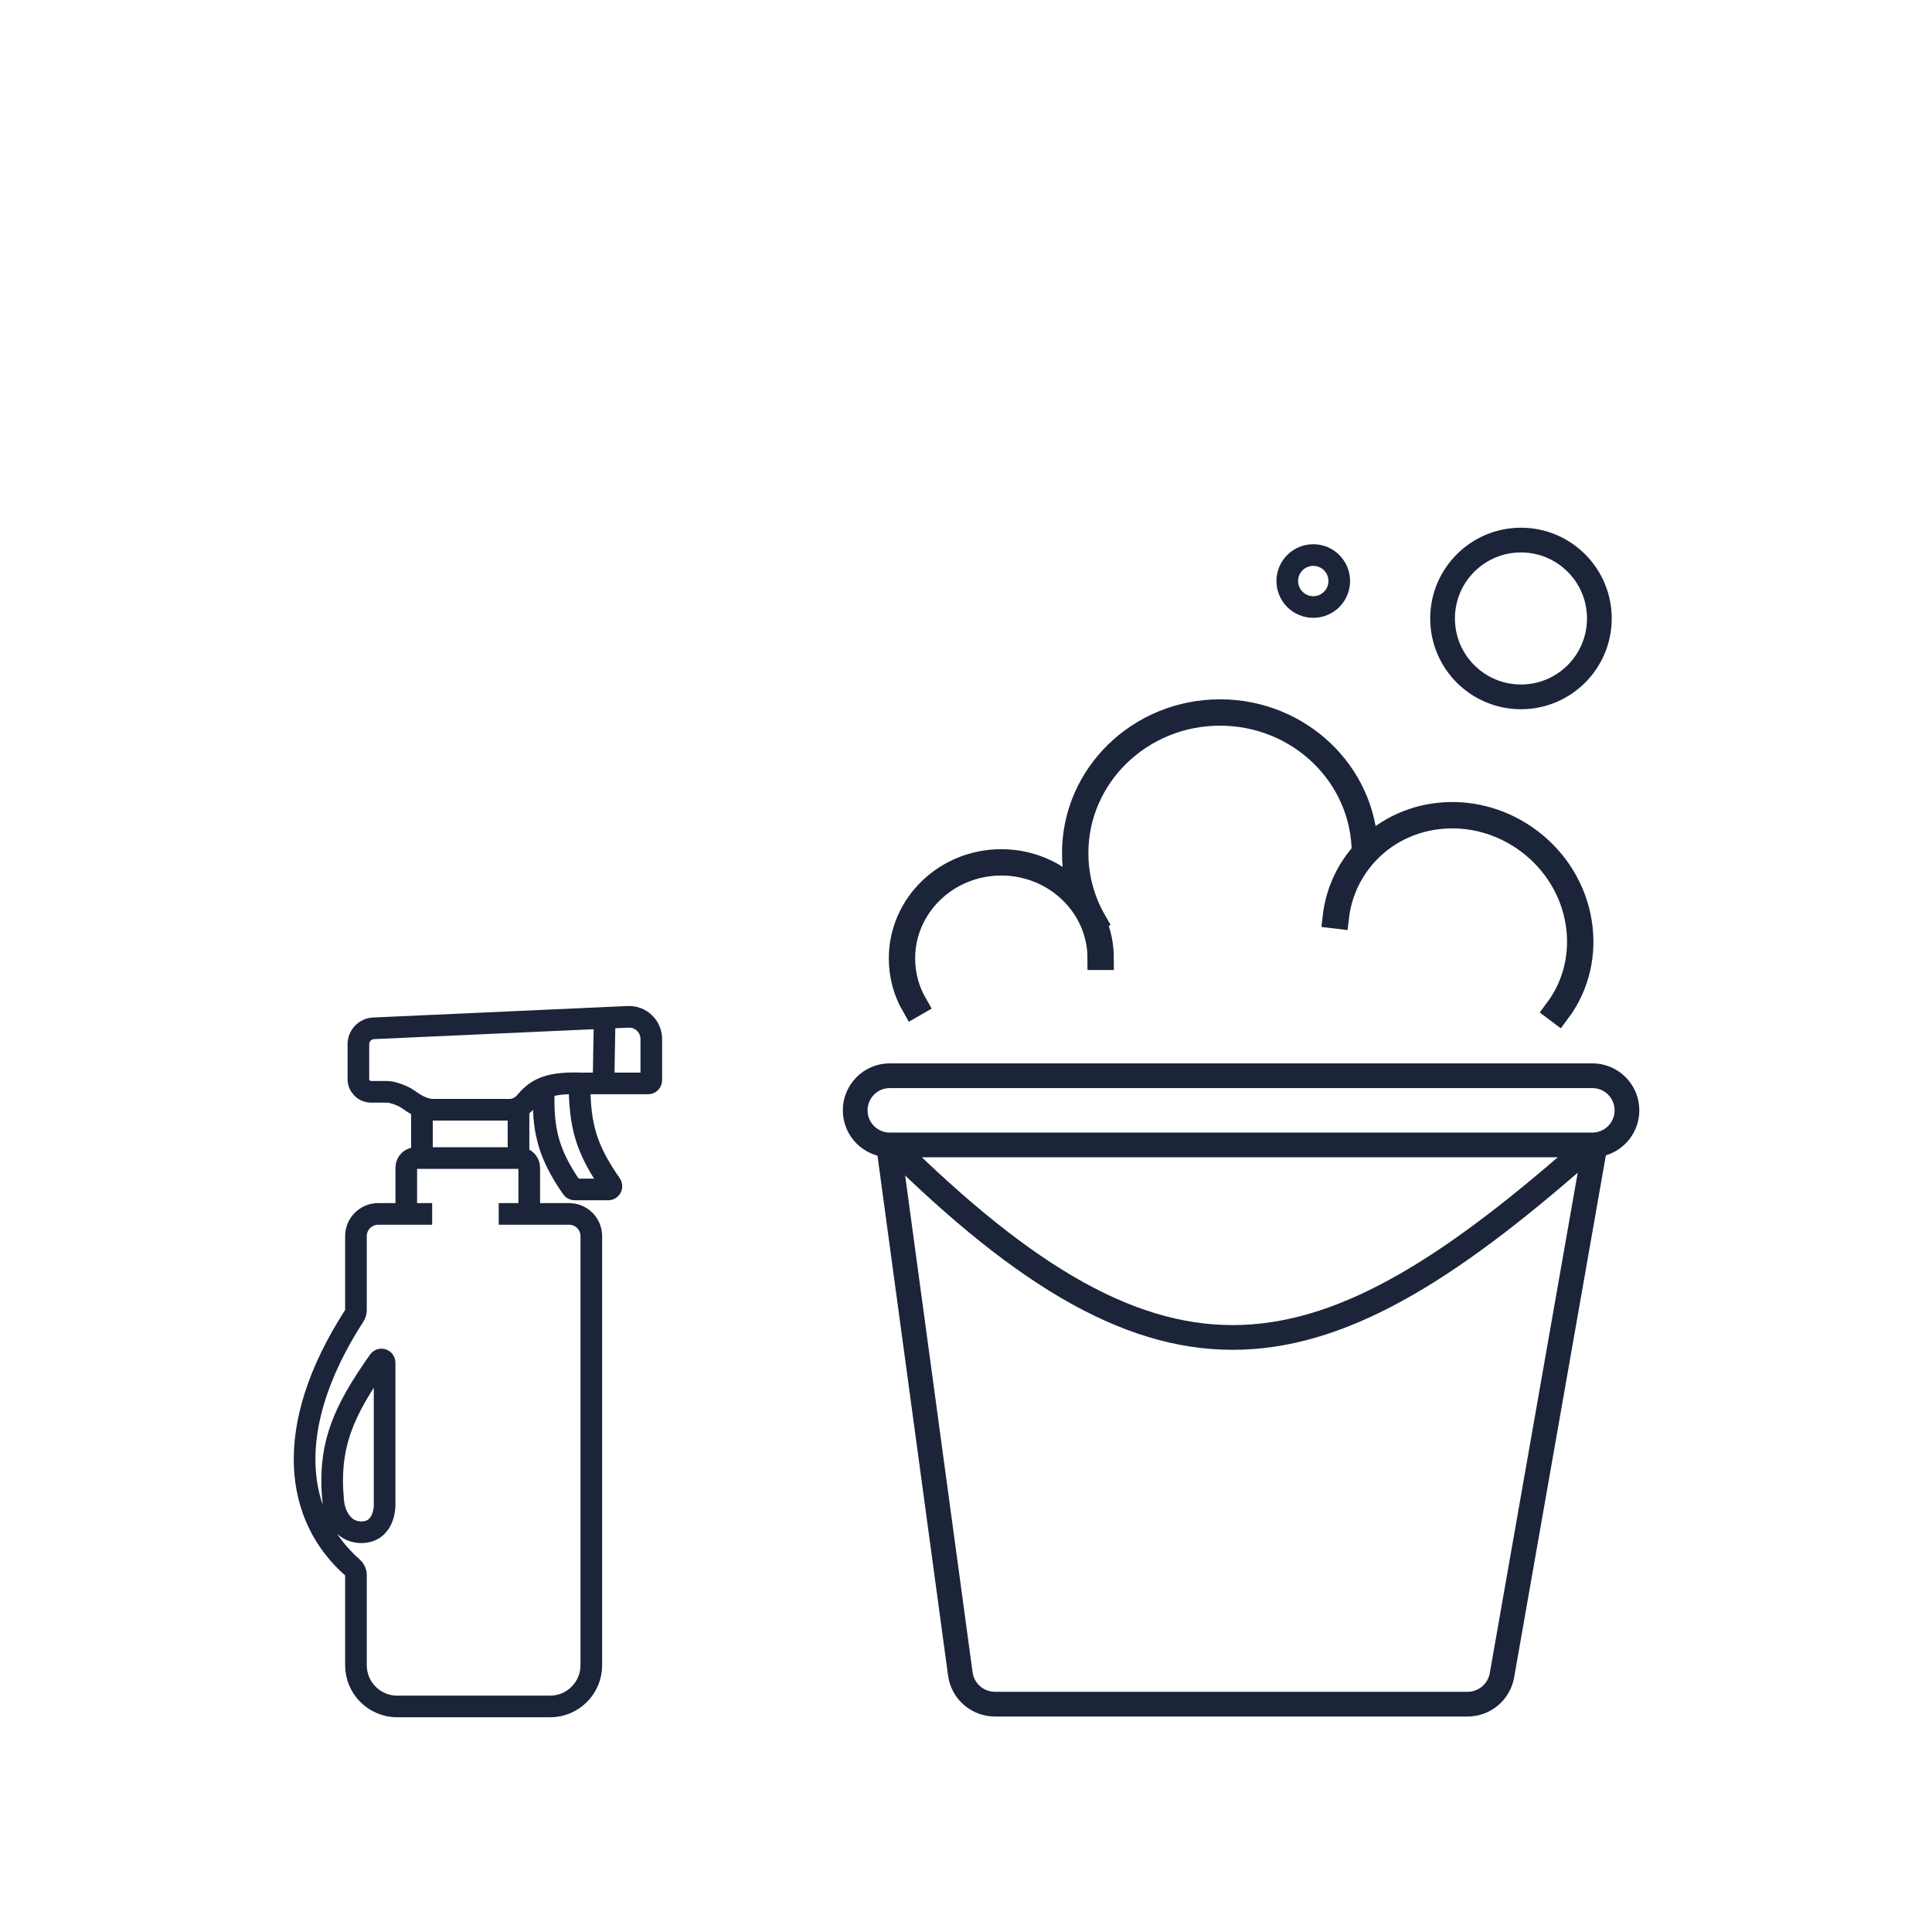 <svg width="125" height="125" viewBox="0 0 125 125" fill="none" xmlns="http://www.w3.org/2000/svg">
<path d="M32.267 78.54H36.821C37.614 78.54 38.258 79.183 38.258 79.977V107.739C38.258 109.213 37.063 110.408 35.589 110.408H25.7C24.226 110.408 23.03 109.213 23.03 107.739V101.899C23.03 101.715 22.947 101.542 22.809 101.42C19.158 98.219 18.168 92.498 22.929 85.117C22.994 85.016 23.03 84.897 23.03 84.777V79.977C23.03 79.183 23.674 78.54 24.468 78.54H27.96M35.189 70.404C35.091 73.011 35.409 74.563 37.011 76.87C37.049 76.925 37.112 76.958 37.179 76.958H39.353C39.52 76.958 39.617 76.767 39.522 76.63C37.924 74.334 37.515 72.849 37.493 70.176M27.3 71.669V74.721C27.3 74.834 27.392 74.926 27.506 74.926M27.506 74.926H33.343M27.506 74.926H26.902C26.561 74.926 26.286 75.202 26.286 75.542V78.54M33.343 74.926H33.626C33.966 74.926 34.242 75.202 34.242 75.542V78.54M33.343 74.926C33.456 74.926 33.548 74.834 33.548 74.721V71.669M39.12 65.882L39.048 70.061M24.884 88.161V97.347C24.884 98.077 24.566 98.854 23.867 99.064C23.582 99.15 23.297 99.163 22.976 99.088C22.129 98.891 21.647 98.022 21.562 97.156C21.207 93.522 22.209 91.316 24.514 88.044C24.628 87.881 24.884 87.962 24.884 88.161ZM26.468 71.168C26.197 70.972 25.887 70.827 25.436 70.701C25.28 70.657 25.117 70.64 24.955 70.64H24.009C23.556 70.64 23.188 70.272 23.188 69.818L23.188 67.558C23.188 67.009 23.62 66.557 24.169 66.532L40.636 65.789C41.455 65.752 42.139 66.405 42.139 67.225V69.893C42.139 70.006 42.047 70.098 41.933 70.098H37.652C35.66 70.028 34.791 70.353 34.02 71.276C33.758 71.589 33.385 71.8 32.977 71.8H28.052C27.467 71.8 26.942 71.511 26.468 71.168Z" stroke="#1C243A" stroke-width="1.4"/>
<path d="M57.562 73.965C75.438 91.726 85.387 89.687 103.036 73.965" stroke="#1C243A" stroke-width="1.6"/>
<path d="M57.469 73.951L62.133 108.304C62.285 109.424 63.241 110.259 64.371 110.259H94.951C96.048 110.259 96.986 109.471 97.176 108.391L103.23 73.936" stroke="#1C243A" stroke-width="1.6"/>
<path d="M78.936 46.201C73.814 46.201 69.668 50.232 69.668 55.198C69.668 56.581 69.989 57.891 70.563 59.062C70.615 59.156 70.663 59.251 70.71 59.347C70.75 59.421 70.79 59.495 70.832 59.568L70.815 59.578C71.138 60.327 71.317 61.149 71.317 62.011H71.111C71.111 61.091 70.901 60.218 70.524 59.434C70.475 59.344 70.429 59.254 70.384 59.162C69.324 57.221 67.216 55.897 64.786 55.897C61.289 55.897 58.46 58.638 58.46 62.011C58.46 63.089 58.748 64.101 59.255 64.98L59.077 65.083C58.553 64.174 58.255 63.126 58.255 62.011C58.255 58.518 61.182 55.692 64.786 55.692C66.893 55.692 68.769 56.658 69.963 58.159C69.638 57.23 69.462 56.234 69.462 55.198C69.462 50.113 73.707 45.996 78.936 45.996C84.077 45.996 88.266 49.975 88.406 54.941C91.121 52.152 95.666 51.837 98.996 54.34C102.597 57.047 103.426 62.034 100.835 65.481L100.67 65.357C103.188 62.008 102.39 57.148 98.873 54.504C95.356 51.86 90.465 52.443 87.947 55.793C87.143 56.863 86.677 58.086 86.53 59.341L86.326 59.317C86.478 58.027 86.956 56.769 87.783 55.669C87.917 55.491 88.058 55.32 88.205 55.157C88.182 50.21 84.044 46.201 78.936 46.201Z" fill="#1C243A" stroke="#1C243A" stroke-width="1.5"/>
<path d="M86.65 37.593C86.65 38.521 85.897 39.274 84.969 39.274C84.04 39.274 83.287 38.521 83.287 37.593C83.287 36.664 84.04 35.911 84.969 35.911C85.897 35.911 86.65 36.664 86.65 37.593Z" stroke="#1C243A" stroke-width="1.4"/>
<path d="M103.478 40.015C103.478 42.816 101.207 45.087 98.406 45.087C95.605 45.087 93.334 42.816 93.334 40.015C93.334 37.213 95.605 34.943 98.406 34.943C101.207 34.943 103.478 37.213 103.478 40.015Z" stroke="#1C243A" stroke-width="1.6"/>
<path d="M57.571 69.599H103.025C104.261 69.599 105.264 70.602 105.264 71.838C105.264 73.075 104.261 74.078 103.025 74.078H57.571C56.334 74.078 55.331 73.075 55.331 71.838C55.331 70.602 56.334 69.599 57.571 69.599Z" stroke="#1C243A" stroke-width="1.6"/>
</svg>
